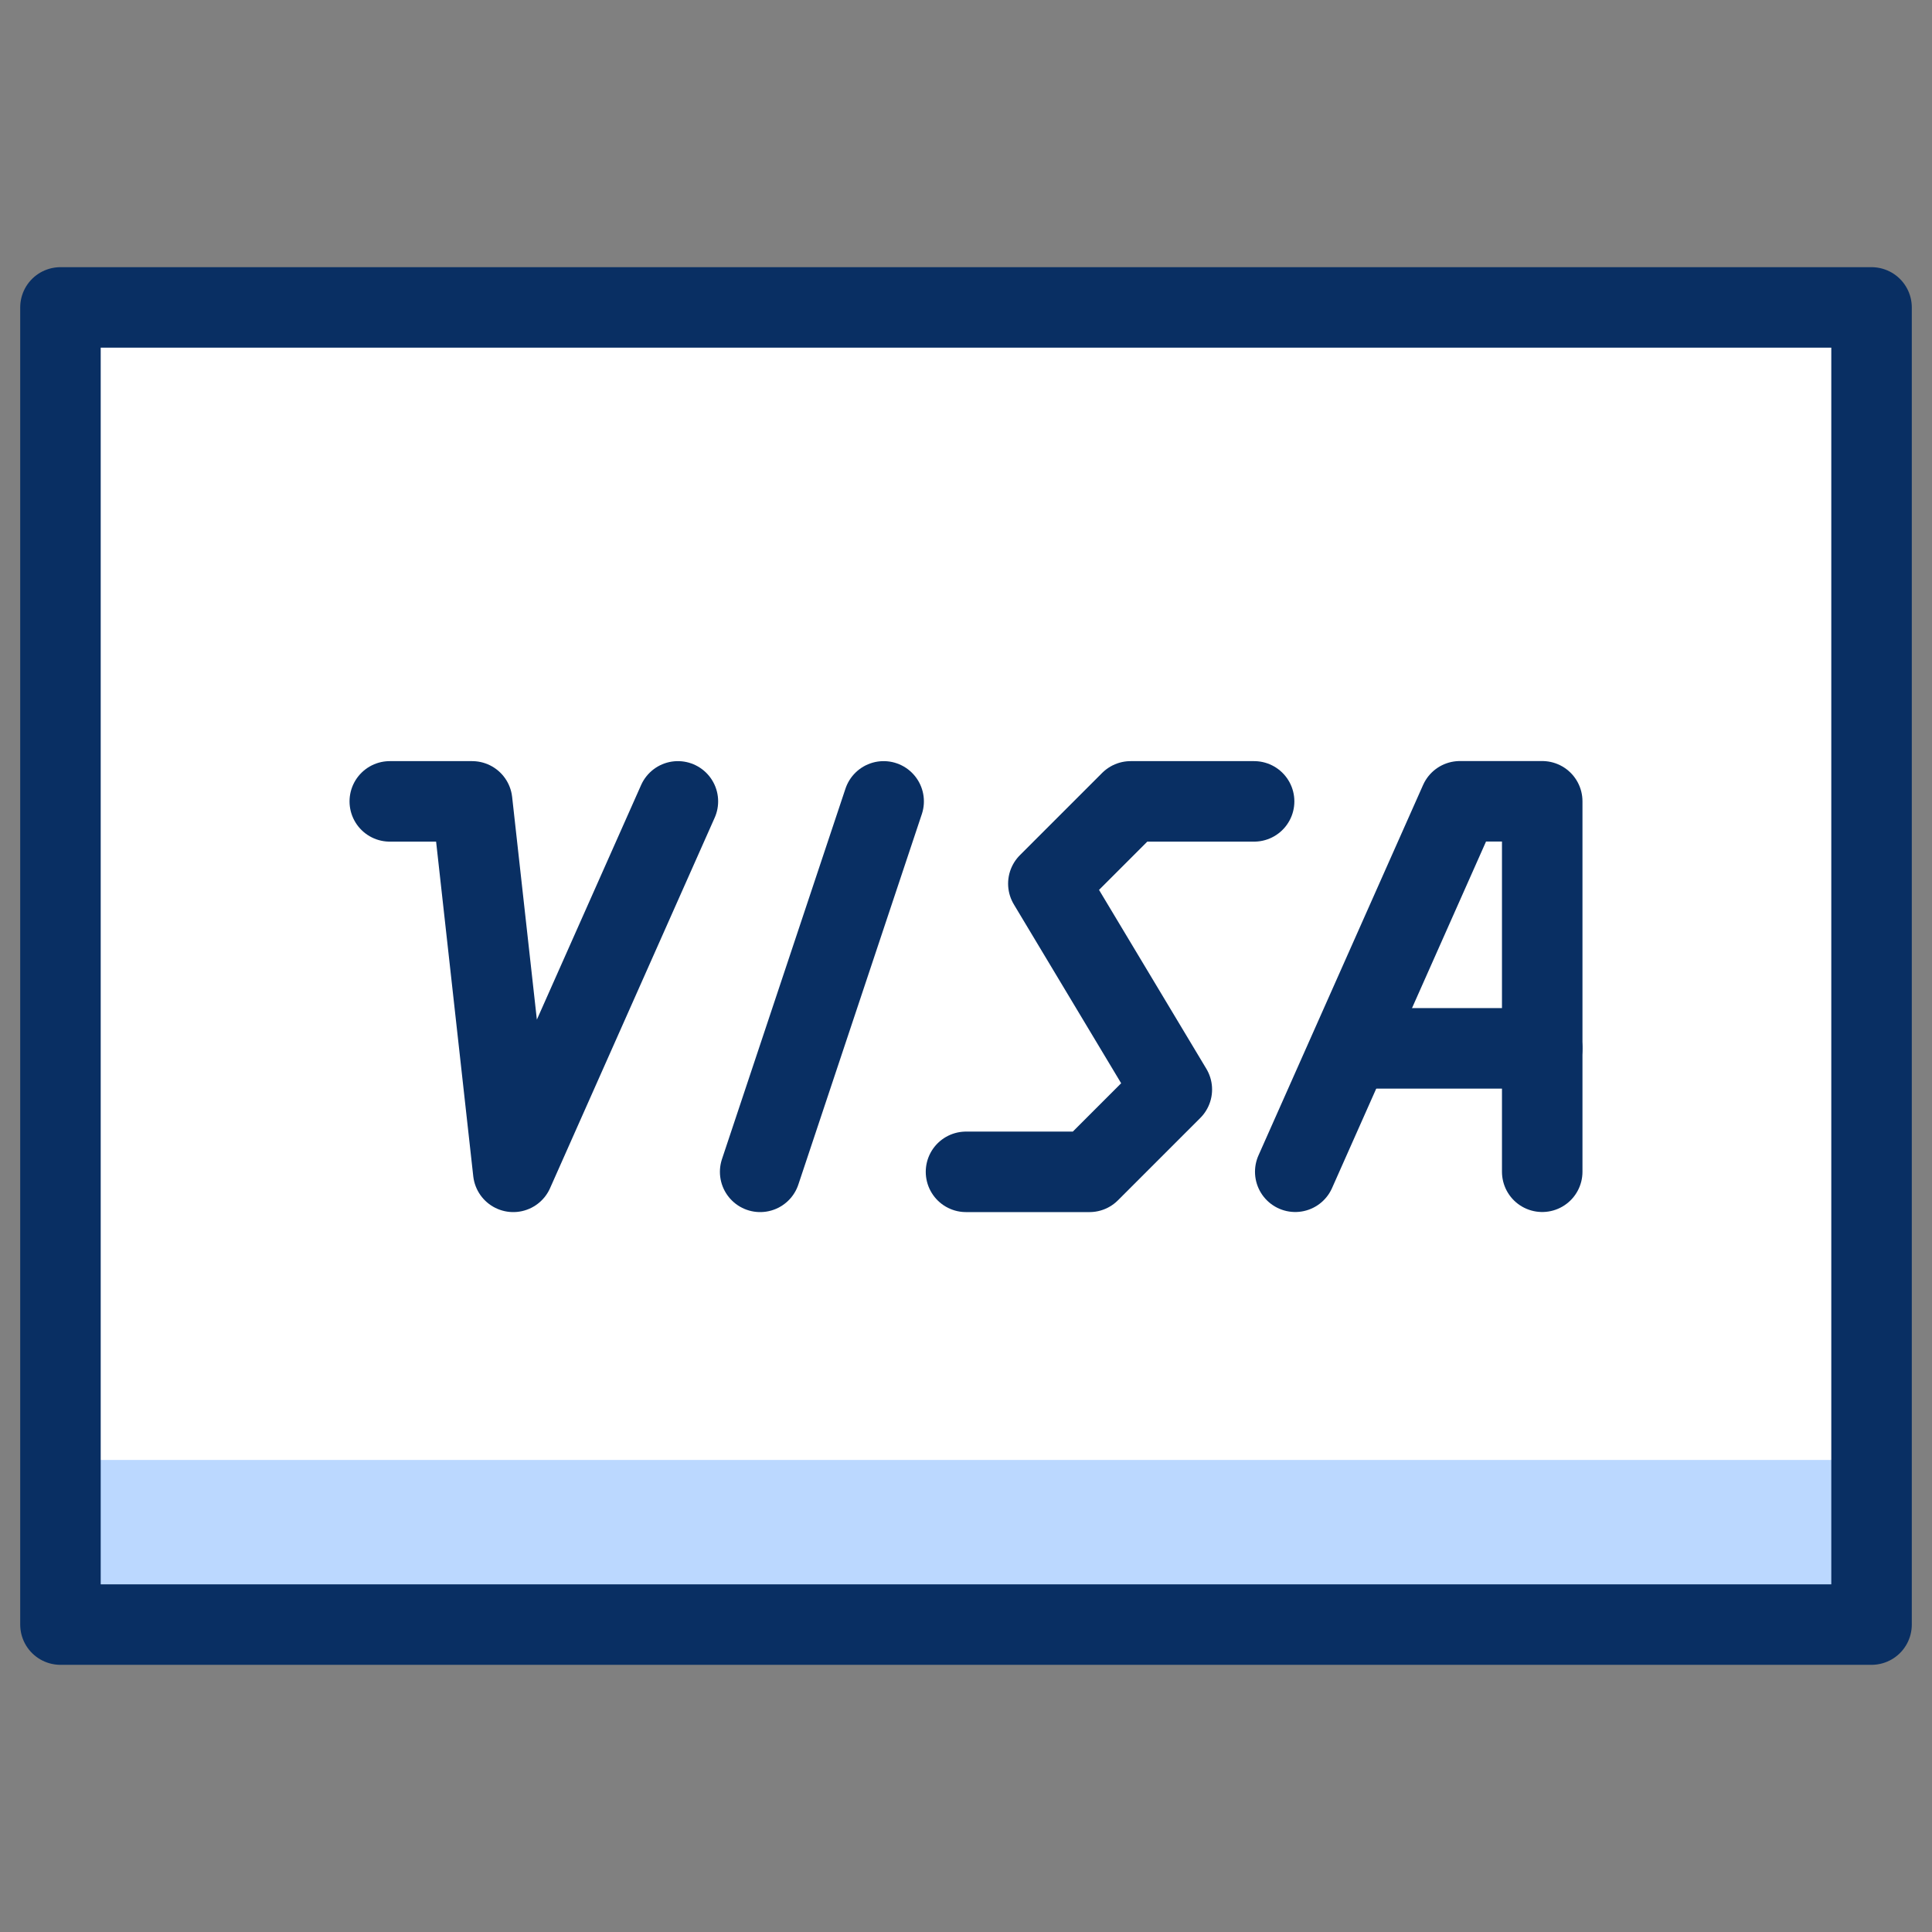 <svg xmlns="http://www.w3.org/2000/svg" fill="none" viewBox="0 0 24 24" id="Credit-Card-Visa--Streamline-Cyber">
  <rect x="0" y="0" width="24" height="24" fill="#808080" stroke="none"/>
  <desc>
    Credit Card Visa Streamline Icon: https://streamlinehq.com
  </desc>
  <path fill="#ffffff" d="M23.249 3.819H0.751V20.181H23.249V3.819Z" stroke-width="1"></path>
  <path fill="#bbd8ff" d="M23.249 18.136H0.751v2.045H23.249v-2.045Z" stroke-width="1"></path>
  <path stroke="#092f63" stroke-linecap="round" stroke-linejoin="round" stroke-miterlimit="10" d="M4.842 9.955h1.023l0.511 4.602 2.045 -4.602" stroke-width="1"></path>
  <path stroke="#092f63" stroke-linecap="round" stroke-linejoin="round" stroke-miterlimit="10" d="m10.977 9.955 -1.534 4.602" stroke-width="1"></path>
  <path stroke="#092f63" stroke-linecap="round" stroke-linejoin="round" stroke-miterlimit="10" d="M15.579 9.955h-1.534l-0.511 0.511 -0.511 0.511 1.534 2.557 -1.023 1.023H12" stroke-width="1"></path>
  <path stroke="#092f63" stroke-linecap="round" stroke-linejoin="round" stroke-miterlimit="10" d="m16.09 14.556 2.045 -4.602h1.023v4.602" stroke-width="1"></path>
  <path stroke="#092f63" stroke-linecap="round" stroke-linejoin="round" stroke-miterlimit="10" d="M16.806 13.023h2.352" stroke-width="1"></path>
  <path stroke="#092f63" stroke-linecap="round" stroke-linejoin="round" stroke-miterlimit="10" d="M23.249 3.819H0.751V20.181H23.249V3.819Z" stroke-width="1"></path>
</svg>